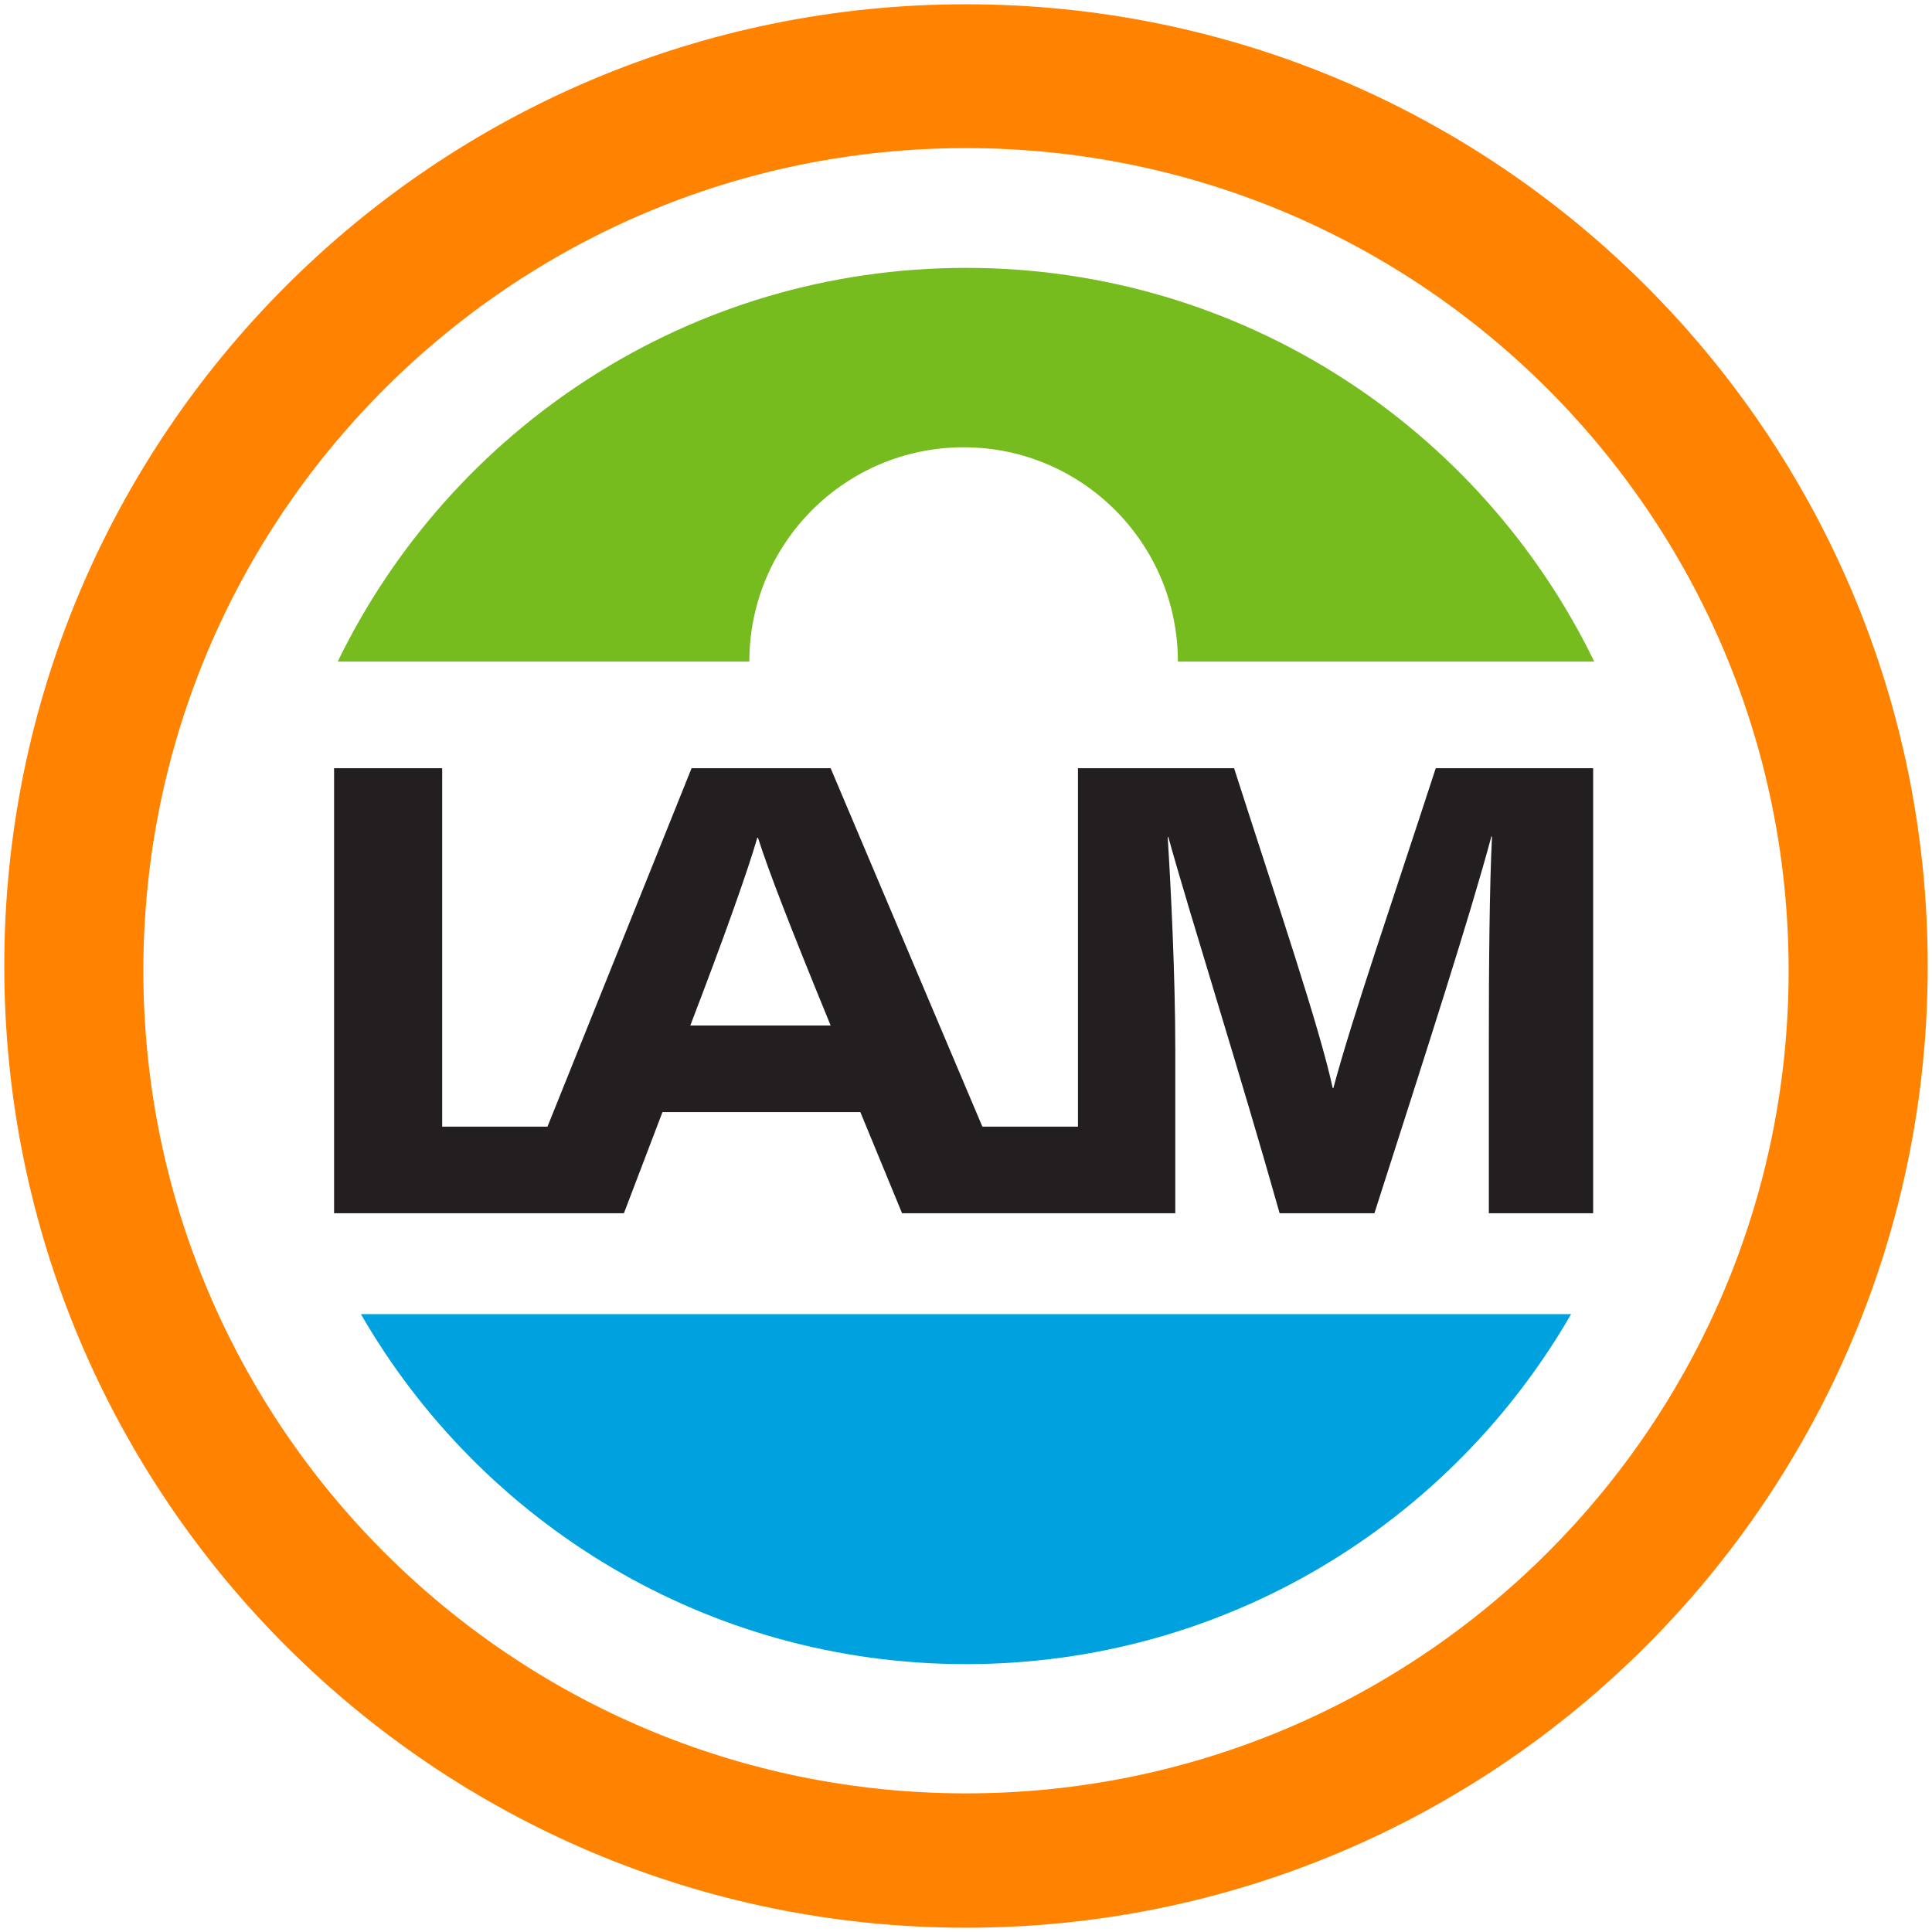 <?xml version="1.0" encoding="utf-8"?>
<!-- Generator: Adobe Illustrator 16.0.0, SVG Export Plug-In . SVG Version: 6.00 Build 0)  -->
<!DOCTYPE svg PUBLIC "-//W3C//DTD SVG 1.1//EN" "http://www.w3.org/Graphics/SVG/1.1/DTD/svg11.dtd">
<svg version="1.1" id="Layer_1" xmlns="http://www.w3.org/2000/svg" xmlns:xlink="http://www.w3.org/1999/xlink" x="0px" y="0px"
	 width="452px" height="452px" viewBox="0 0 452 452" enable-background="new 0 0 452 452" xml:space="preserve">
<g>
	<path fill="#FF8300" d="M225.995,1C101.737,1,1,101.736,1,226c0,124.266,100.737,225,224.995,225C350.264,451,451,350.266,451,226
		C451,101.736,350.264,1,225.995,1z M226,419.567c-106.297,0-192.458-86.167-192.458-192.464
		C33.542,120.815,119.703,34.65,226,34.65c106.291,0,192.458,86.165,192.458,192.454C418.458,333.4,332.291,419.567,226,419.567z"/>
	<path fill="#77BC1F" d="M175.314,154.774c0-27.685,22.447-50.129,50.132-50.129c27.68,0,50.125,22.444,50.125,50.129h97.408
		c-26.461-54.509-82.315-92.106-146.985-92.106c-64.664,0-120.513,37.598-146.98,92.106H175.314z"/>
	<path fill="#231F20" d="M335.899,179.726c-10.062,30.908-19.523,58.268-23.954,74.838h-0.152
		c-3.107-14.35-12.72-42.596-23.074-74.838h-36.525v83.858H229.83l-35.498-83.858H161.8l-33.714,83.858H103.45v-83.858H78.159
		v104.12h41.78h17.273h8.755l9.021-23.664h46.296l9.758,23.664h2.929h24.437h13.783h13.551h9.223v-38.014
		c0-17.745-1.033-38.007-1.773-49.987h0.147c5.472,19.669,16.563,54.431,26.035,88.001h22.175
		c12.281-38.304,22.188-68.921,27.364-88.146h0.151c-0.595,11.53-0.743,30.313-0.743,48.212v39.933h24.402v-104.12L335.899,179.726
		L335.899,179.726z M161.498,239.919c7.839-20.411,13.459-36.235,15.679-43.929h0.153c2.512,7.843,7.244,20.116,17.003,43.929
		H161.498z"/>
	<path fill="#00A1DF" d="M84.433,307.443c28.207,48.932,81.023,81.886,141.567,81.886s113.36-32.954,141.567-81.886H84.433z"/>
</g>
</svg>
